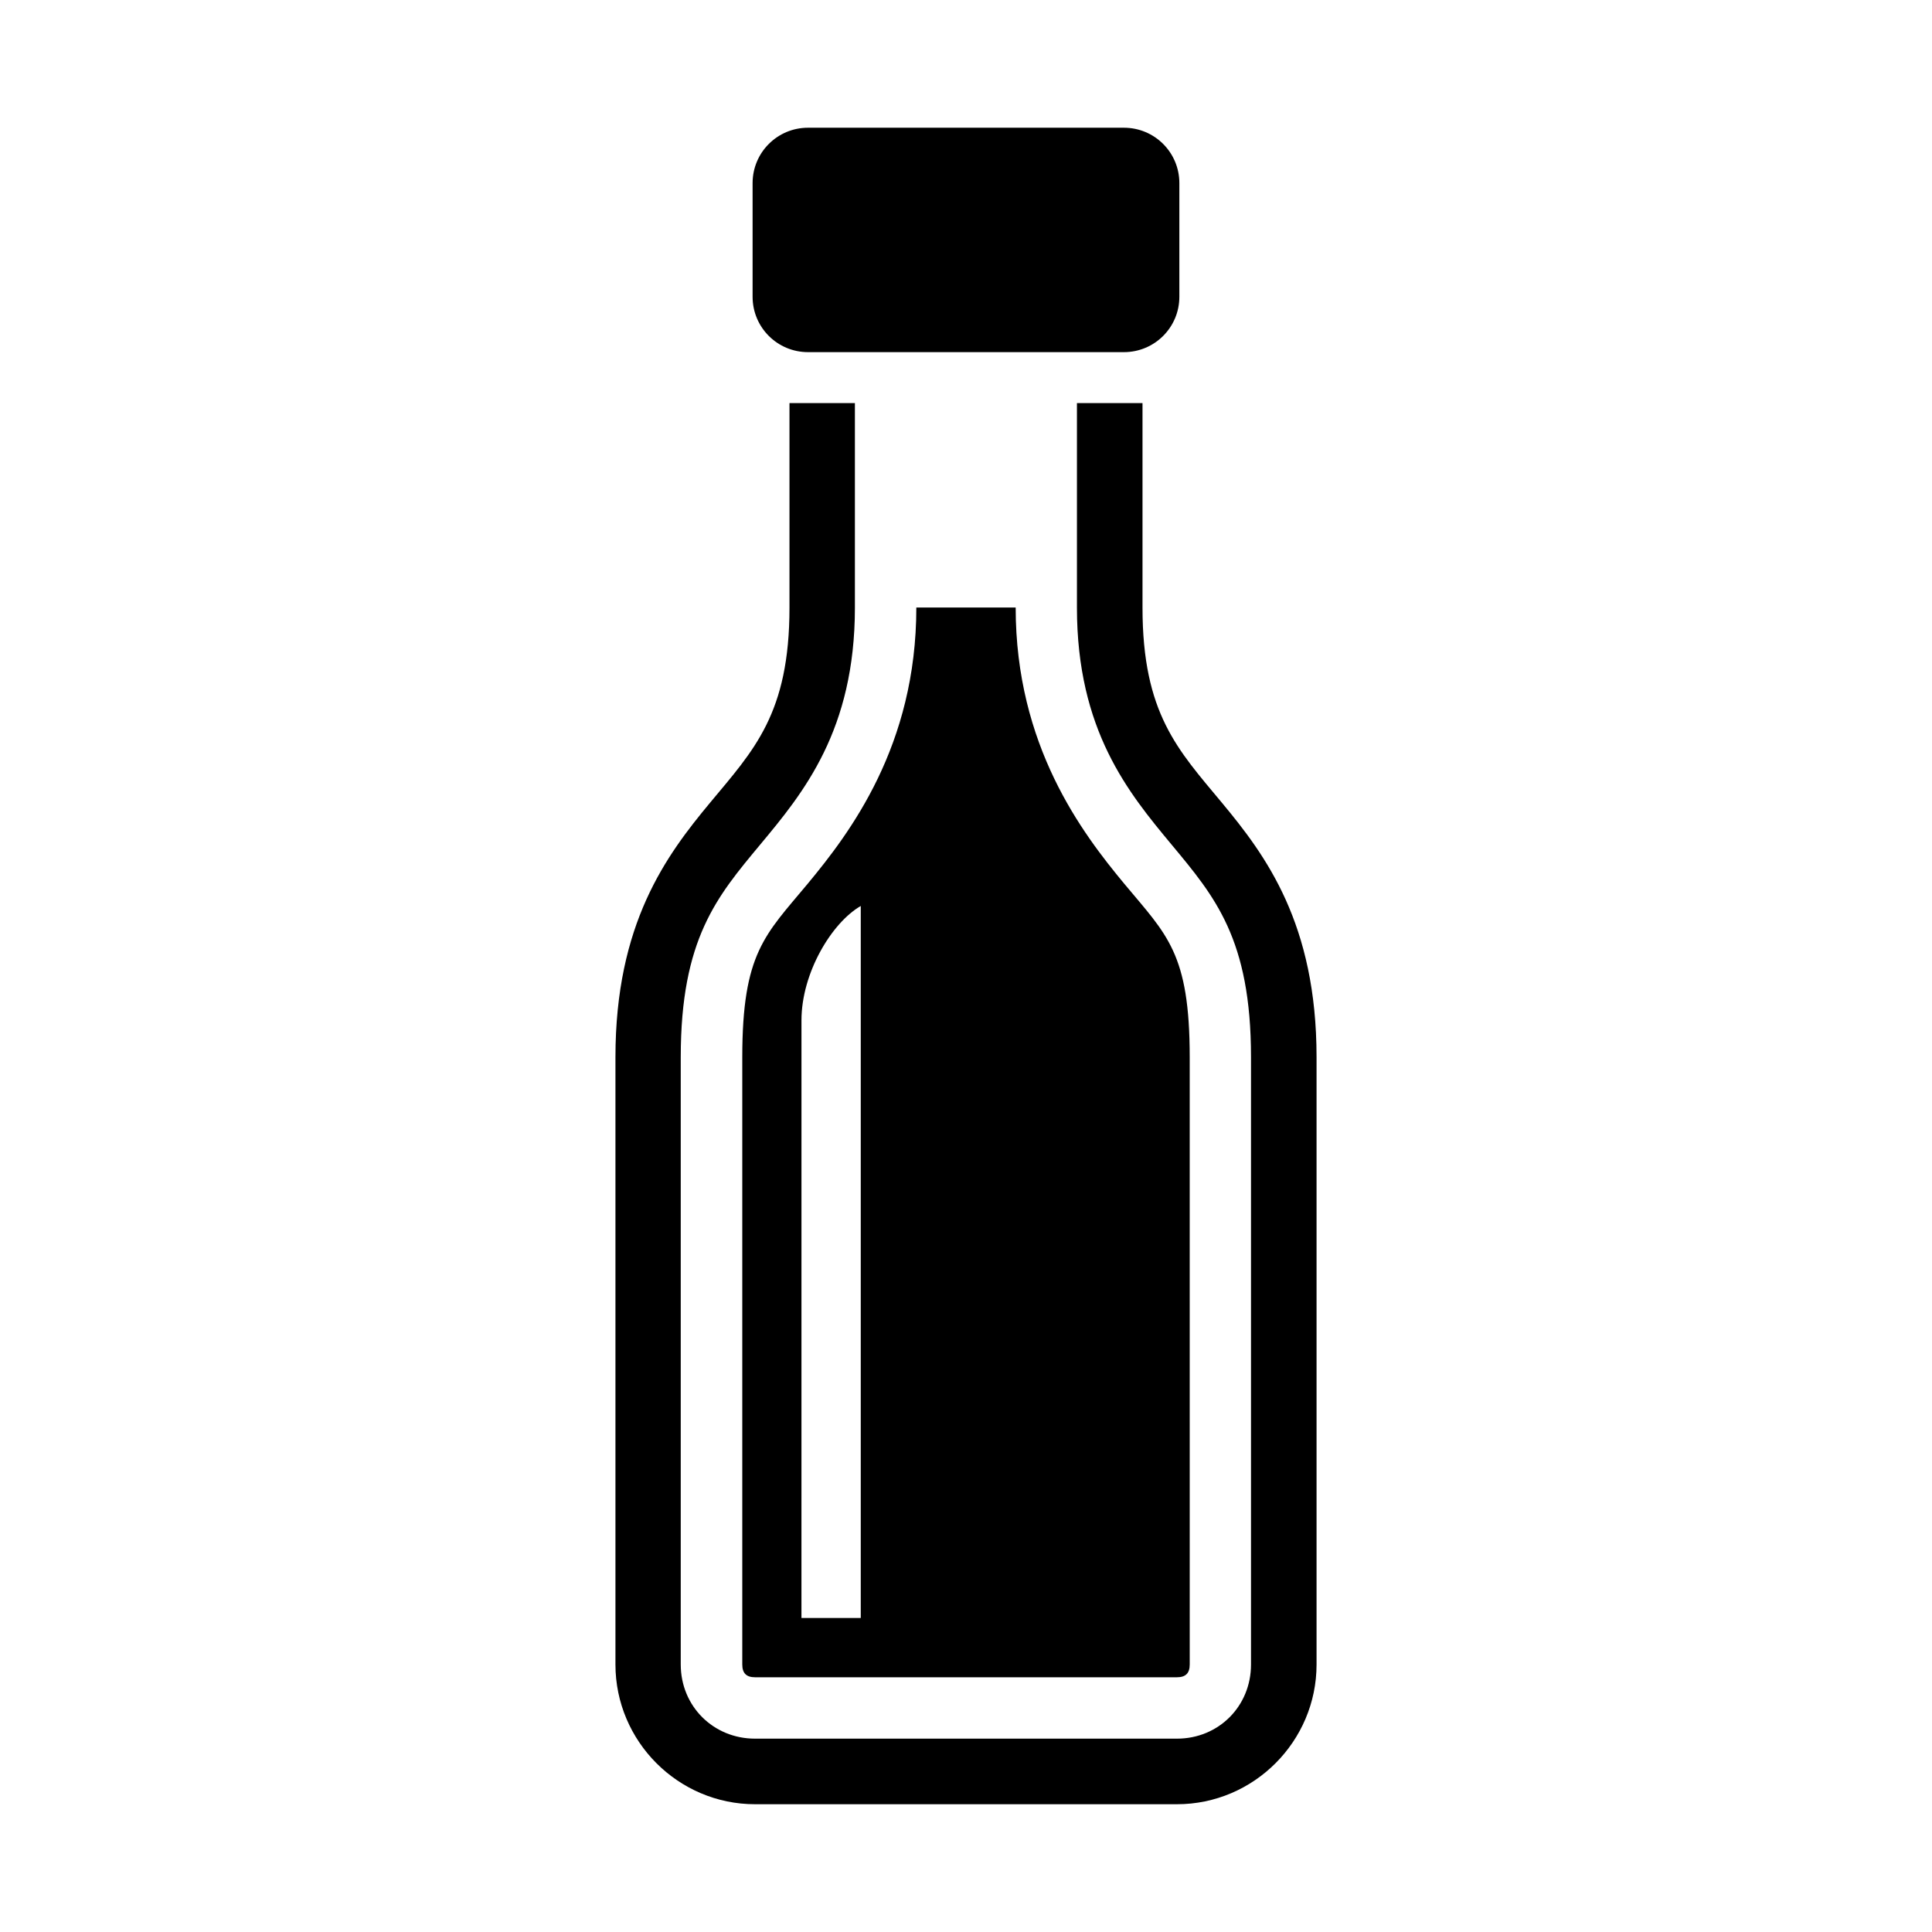 <?xml version="1.0" encoding="UTF-8"?>
<!-- Uploaded to: ICON Repo, www.svgrepo.com, Generator: ICON Repo Mixer Tools -->
<svg fill="#000000" width="800px" height="800px" version="1.1" viewBox="144 144 512 512" xmlns="http://www.w3.org/2000/svg">
 <g fill-rule="evenodd">
  <path d="m353.22 250.82v54.203c0 28.102-9.414 37.719-21.055 51.715-11.625 13.996-25.066 32.043-25.066 67.441v160.93c0 20.359 16.621 37.031 36.996 37.031h111.81c20.375 0 36.996-16.676 36.996-37.031v-160.93c0-35.402-13.445-53.449-25.078-67.441-11.625-13.996-21.047-23.617-21.047-51.715v-54.203h-17.375v54.203c0 32.508 13.648 49.066 25.074 62.801 11.426 13.758 21.055 24.957 21.055 56.355v160.93c0 11.055-8.574 19.652-19.621 19.652h-111.82c-11.043 0-19.684-8.598-19.684-19.652v-160.93c0-31.398 9.621-42.594 21.059-56.355 11.453-13.738 25.094-30.297 25.094-62.801v-54.203h-17.344z"/>
  <path d="m372.11 384.09v188.7h-15.715l0.004-158.4c0-12.539 7.988-25.836 15.711-30.297zm14.727-79.094c0 36.645-17.617 59.742-28.84 73.266-11.246 13.523-17.285 18.273-17.285 45.918v160.93c0 2.305 1.082 3.383 3.383 3.383h111.81c2.301 0 3.383-1.074 3.383-3.383l-0.004-160.93c0-27.648-6.039-32.395-17.293-45.918-11.223-13.523-28.828-36.621-28.828-73.266z"/>
  <path d="m358.14 177.85h83.707c8.141 0 14.695 6.562 14.695 14.684v30.102c0 8.133-6.562 14.684-14.695 14.684h-83.707c-8.133 0-14.695-6.551-14.695-14.684v-30.102c0-8.121 6.559-14.684 14.695-14.684z"/>
 </g>
</svg>